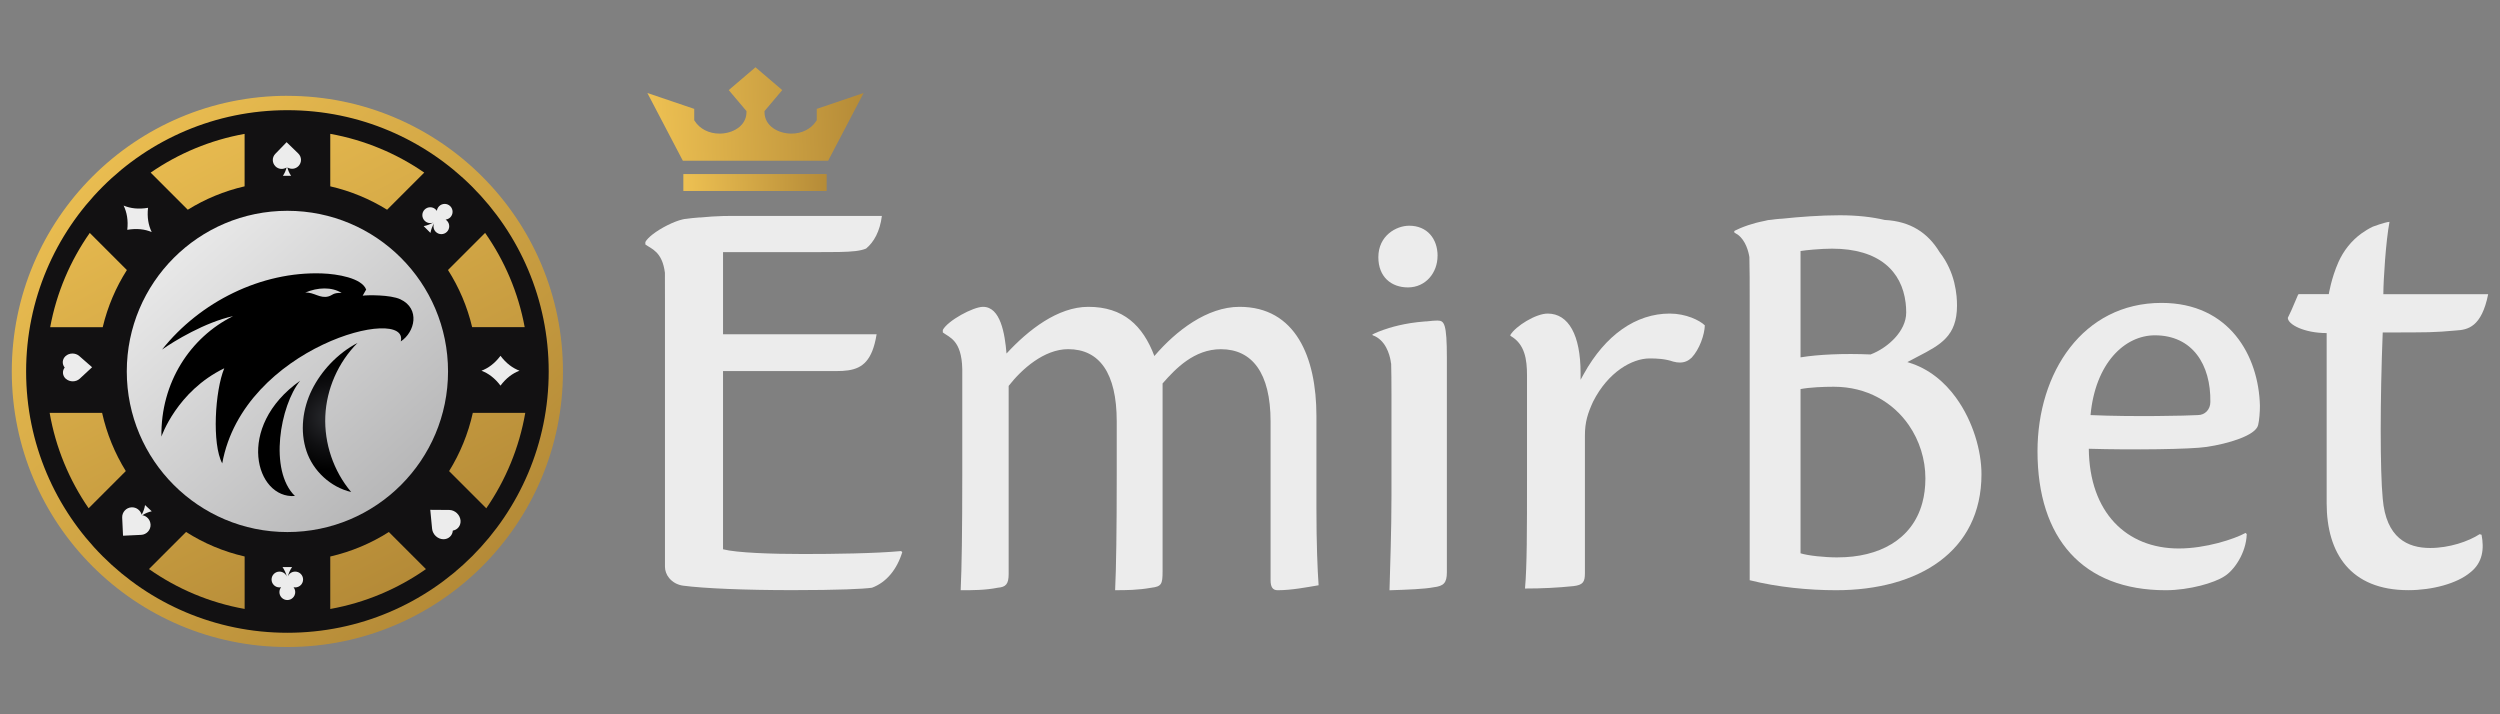 <?xml version="1.0" encoding="UTF-8"?>
<svg id="emirbet" xmlns="http://www.w3.org/2000/svg" width="560" height="160" xmlns:xlink="http://www.w3.org/1999/xlink" viewBox="0 0 560 160">
  <rect x="0" y="0" width="560" height="160" fill="#808080" stroke="none"/>
  <defs>
    <style>
      .cls-1 {
        fill: url(#linear-gradient);
      }

      .cls-1, .cls-2, .cls-3, .cls-4, .cls-5, .cls-6, .cls-7, .cls-8, .cls-9, .cls-10 {
        stroke-width: 0px;
      }

      .cls-2 {
        fill: url(#radial-gradient);
      }

      .cls-3 {
        fill: url(#radial-gradient-2);
      }

      .cls-4 {
        fill: url(#radial-gradient-3);
      }

      .cls-5 {
        fill: url(#linear-gradient-4);
      }

      .cls-6 {
        fill: url(#linear-gradient-2);
      }

      .cls-7 {
        fill: url(#linear-gradient-3);
      }

      .cls-8 {
        fill: url(#linear-gradient-5);
      }

      .cls-9 {
        fill: #121112;
      }

      .cls-10 {
        fill: #ececec;
      }
    </style>
    <linearGradient id="linear-gradient" x1="15.56" y1="-131.86" x2="111.03" y2="-29.67" gradientTransform="translate(0 162.8)" gradientUnits="userSpaceOnUse">
      <stop offset="0" stop-color="#edc052"/>
      <stop offset="1" stop-color="#b28836"/>
    </linearGradient>
    <linearGradient id="linear-gradient-2" x1="36.2" y1="-111.09" x2="97.17" y2="-42.96" gradientTransform="translate(0 162.8)" gradientUnits="userSpaceOnUse">
      <stop offset="0" stop-color="#ececec"/>
      <stop offset="1" stop-color="#aeaeaf"/>
    </linearGradient>
    <linearGradient id="linear-gradient-3" x1="32.36" y1="-140.91" x2="91.83" y2="-27.06" xlink:href="#linear-gradient"/>
    <radialGradient id="radial-gradient" cx="-6954.62" cy="-69.29" fx="-6954.62" fy="-69.29" r="12.59" gradientTransform="translate(-6880.64 162.8) rotate(-180) scale(1 -1)" gradientUnits="userSpaceOnUse">
      <stop offset="0" stop-color="#2b2c30"/>
      <stop offset=".55" stop-color="#0f0f11"/>
      <stop offset=".94" stop-color="#000"/>
    </radialGradient>
    <radialGradient id="radial-gradient-2" cx="-4137.15" cy="-64.6" fx="-4137.15" fy="-64.6" r="9.73" gradientTransform="translate(0 162.8)" xlink:href="#radial-gradient"/>
    <radialGradient id="radial-gradient-3" cx="-4138.99" cy="-80.29" fx="-4138.99" fy="-80.29" r="25" gradientTransform="translate(0 162.8)" xlink:href="#radial-gradient"/>
    <linearGradient id="linear-gradient-4" x1="146.21" y1="-136.22" x2="195.98" y2="-137.88" xlink:href="#linear-gradient"/>
    <linearGradient id="linear-gradient-5" x1="153.69" y1="-121.4" x2="186.83" y2="-122.51" xlink:href="#linear-gradient"/>
  </defs>
  <circle class="cls-9" cx="64.26" cy="83.2" r="59.51"/>
  <path class="cls-1" d="M64.38,21.46C30.27,21.46,2.64,49.11,2.64,83.2s27.64,61.73,61.73,61.73,61.73-27.64,61.73-61.73-27.64-61.73-61.73-61.73h0ZM64.38,141.74c-32.33,0-58.53-26.21-58.53-58.53s26.21-58.53,58.53-58.53,58.53,26.21,58.53,58.53-26.21,58.53-58.53,58.53h0Z"/>
  <circle class="cls-6" cx="64.38" cy="83.2" r="35.98"/>
  <path class="cls-7" d="M33.74,38.66l8.32,8.32c3.88-2.4,8.16-4.19,12.73-5.24v-11.75c-7.7,1.38-14.85,4.4-21.05,8.68h0ZM73.98,29.99v11.75c4.57,1.05,8.86,2.84,12.73,5.24l8.32-8.32c-6.2-4.28-13.35-7.29-21.05-8.68h0ZM105.91,92.48c-1.04,4.69-2.86,9.09-5.31,13.05l8.33,8.33c4.33-6.29,7.37-13.54,8.73-21.37h-11.74ZM108.66,52.17l-8.31,8.31c2.47,3.88,4.32,8.19,5.41,12.8h11.77c-1.43-7.75-4.52-14.91-8.87-21.12h0ZM20.11,52.17c-4.35,6.2-7.44,13.37-8.87,21.12h11.77c1.09-4.6,2.94-8.91,5.41-12.8l-8.31-8.31h0ZM22.86,92.48h-11.74c1.36,7.83,4.4,15.08,8.73,21.37l8.33-8.33c-2.45-3.96-4.27-8.36-5.31-13.05h0ZM41.67,119.17l-8.3,8.3c6.29,4.42,13.56,7.53,21.43,8.93v-11.75c-4.72-1.08-9.15-2.96-13.12-5.49h0ZM87.1,119.17c-3.97,2.53-8.4,4.4-13.12,5.49v11.75c7.86-1.41,15.14-4.52,21.43-8.93l-8.3-8.3h0Z"/>
  <path class="cls-10" d="M64.2,37.5c-.17.68-.44,1.31-.83,1.88h1.84c-.4-.57-.67-1.2-.84-1.88.78.49,1.82.39,2.49-.3.77-.79.75-2.04-.05-2.82l-2.61-2.53-2.53,2.61c-.77.79-.75,2.04.05,2.82.68.66,1.72.73,2.49.22h0Z"/>
  <path class="cls-10" d="M28.51,51.48c2.12-.36,3.92-.15,5.47.5-.73-1.51-1.06-3.29-.82-5.43-2.12.36-3.91.15-5.47-.5.73,1.51,1.06,3.29.82,5.43Z"/>
  <path class="cls-10" d="M14.77,84.86c.87.76,2.25.74,3.09-.03l2.77-2.57-2.87-2.51c-.87-.76-2.25-.74-3.09.03-.75.7-.81,1.78-.18,2.55-.6.77-.5,1.86.27,2.54h0Z"/>
  <path class="cls-10" d="M107.85,83.04c1.55.59,2.98,1.64,4.26,3.34,1.28-1.7,2.71-2.76,4.26-3.34-1.55-.59-2.98-1.64-4.26-3.34-1.28,1.7-2.71,2.76-4.26,3.34Z"/>
  <path class="cls-10" d="M100.61,114.23l-4.23-.03.41,4.25c.13,1.28,1.26,2.33,2.54,2.34,1.15,0,2.03-.83,2.1-1.94,1.08-.17,1.83-1.12,1.73-2.28-.13-1.28-1.26-2.33-2.54-2.34h0Z"/>
  <path class="cls-10" d="M33.72,117.49c-.05-1.06-.83-1.92-1.84-2.08.65-.42,1.36-.72,2.11-.88l-.75-.7-.75-.7c-.11.77-.38,1.49-.76,2.17-.26-.99-1.18-1.7-2.24-1.66-1.22.05-2.17,1.09-2.12,2.31l.19,4.05,4.05-.19c1.22-.05,2.17-1.09,2.12-2.31h0s0,0,0,0Z"/>
  <path class="cls-10" d="M66.11,128.04c-.75,0-1.4.47-1.65,1.13.2-.77.51-1.49.97-2.15h-2.15c.45.65.77,1.38.97,2.15-.25-.66-.9-1.13-1.65-1.13-.97,0-1.77.79-1.77,1.77s.79,1.77,1.77,1.77c.13,0,.25-.01.37-.04-.24.3-.38.68-.38,1.1,0,.97.79,1.77,1.77,1.77h0c.97,0,1.77-.79,1.77-1.77,0-.42-.14-.79-.38-1.1.12.03.24.04.37.04.97,0,1.77-.79,1.77-1.77s-.79-1.77-1.77-1.77h0Z"/>
  <path class="cls-10" d="M95.14,49.46c.54.54,1.32.65,1.96.36-.69.4-1.42.69-2.2.83l.76.76.76.76c.14-.79.43-1.51.83-2.2-.28.65-.17,1.43.36,1.96.69.69,1.81.69,2.5,0s.69-1.81,0-2.5c-.09-.09-.19-.17-.29-.24.38-.05.75-.22,1.04-.5.69-.69.69-1.81,0-2.5h0c-.69-.69-1.81-.69-2.5,0-.29.29-.46.66-.5,1.04-.07-.1-.15-.2-.24-.29-.69-.69-1.81-.69-2.5,0s-.69,1.81,0,2.5h0Z"/>
  <path class="cls-2" d="M80.1,76.8c-4.33,4.33-6.97,10.31-7.23,16.42-.26,6.12,1.84,12.31,5.79,16.99-4.59-1.07-8.52-4.7-10.01-9.17-1.49-4.46-.87-9.5,1.22-13.72,2.09-4.22,5.75-8.18,10.24-10.52h-.01Z"/>
  <path class="cls-3" d="M66.06,111.1c-5.87-5.73-3.32-20.27,1.18-25.82-14.68,10.38-9.91,26.53-1.18,25.82Z"/>
  <path class="cls-4" d="M50.23,82.51c-2.08,5.03-2.78,16.95-.45,21.29,4.74-26.2,42.05-35.63,39.99-27.32,3.16-2.06,4.42-7.33-.09-9.44-2.24-1.04-7.37-.96-8.44-.81l.78-1.37c-.99-2.6-6.48-3.49-9.86-3.61-13.63-.49-27.38,6.38-35.86,17.06,2.6-1.86,9.71-6.16,15.91-7.49-9.54,4.72-16.24,14.84-16.05,26.98,0,0,3.43-10.14,14.07-15.3h0s0,0,0,0ZM68.4,65.53c2.76-1.18,5.91-1.3,8.13.09-1.95-.09-2,.52-2.96.78-1.9.52-3.27-.98-5.17-.86h0Z"/>
  <path class="cls-10" d="M225.94,128.58c0,2.24-.62,2.93-2.44,3.07-2.81.56-5.62.56-8.31.56.24-5.02.36-13.25.36-25.67v-23.86c-.13-6.49-2.9-7.1-4.36-8.21v-.56c1.1-2.09,6.8-5.18,9.01-5.18,3.91,0,4.89,6,5.26,10.46,4.89-5.3,11.49-10.46,18.33-10.46,7.82,0,12.22,4.19,14.79,11.02,4.89-5.72,11.85-11.02,19.07-11.02,12.58,0,17.23,11.3,17.23,24.42v20.65c0,7.96.24,13.81.49,17.3-2.57.42-5.99,1.11-9.17,1.11-1.1,0-1.59-.7-1.59-2.24v-35.57c0-10.88-4.15-16.18-11.12-16.18-5.99,0-10.14,4.33-13.07,7.67v42.13c0,2.78-.24,3.35-2.44,3.62-3.18.56-5.75.56-8.19.56.24-5.02.36-13.25.36-25.67v-12.14c0-10.88-3.91-16.18-10.88-16.18-5.38,0-10.39,4.46-13.33,8.23v42.14h0Z"/>
  <path class="cls-10" d="M322.01,57.33c0,3.74-2.63,7.05-6.63,7.05-3.74,0-6.63-2.35-6.63-6.77,0-4.83,4.01-7.05,6.91-7.05,4.01,0,6.36,2.9,6.36,6.77h0Z"/>
  <path class="cls-10" d="M341.6,131.82c.45-4.99.45-12.95.45-24.83v-22.89c0-3.54-.46-7.05-3.72-8.87v-.21c1.17-1.96,5.68-4.78,8.35-4.78,4.69,0,7.37,4.85,7.37,13.32v1.51l.73-1.32c4.83-8.71,11.67-13.51,19.24-13.51,3.63,0,6.71,1.51,7.86,2.64-.05,2.06-1.18,5.36-2.96,7.25-.75.72-1.61,1.08-2.63,1.08-.47,0-.97-.07-1.51-.22-1.81-.62-3.62-.7-5.28-.7-3.86,0-9.27,2.99-12.65,9.68-1.18,2.58-1.83,4.55-1.83,7.58v30.84c0,1.92-.39,2.65-2.57,2.9-3.49.36-7.04.54-10.85.54h-.01,0Z"/>
  <path class="cls-10" d="M503.27,119.64c-.13,4.33-2.94,8.24-5.07,9.49-2.14,1.4-7.74,3.08-13.09,3.08-18.56,0-28.71-11.59-28.71-31.13,0-17.59,10.14-33.23,27.78-33.23,15.22,0,21.77,11.87,22.04,23.03,0,1.4-.13,3.21-.4,4.33-.54,2.37-6.81,4.19-11.49,4.89-3.6.56-16.82.7-26.44.42.13,14.24,8.41,22.34,20.16,22.34,6.01,0,12.42-2.09,14.96-3.49l.27.28h-.01ZM468.28,92.98c9.62.42,21.64.14,24.04,0,1.6,0,2.8-1.26,2.8-2.93.13-8.38-4.01-14.94-12.42-14.94-6.81,0-13.35,6.28-14.42,17.87h0Z"/>
  <path class="cls-10" d="M555.43,119.66c-2.51,1.63-6.8,3.09-11.07,3.09-5.03,0-9.89-2.21-10.63-11.07-.6-6.2-.6-22.14,0-37.21,10.78,0,11.36,0,16.39-.44,2.66-.15,5.75-.74,7.23-8.13h-23.48c0-3.09.56-11.92,1.38-16.21-1.18.11-3.71,1.08-3.73,1.08-.97.46-1.83,1.01-2.59,1.55-2.24,1.63-3.99,3.86-5.12,6.39-1.6,3.62-2.16,7.17-2.16,7.17h-6.66c-.1,0-.19.07-.23.16-1.51,3.6-1.69,3.92-2.29,5.16,0,1.48,3.68,3.41,8.7,3.41v38.09c0,11.22,5.32,19.5,18.31,19.5,5.32,0,10.92-1.48,13.88-3.99,2.81-2.21,3.1-5.32,2.51-8.42l-.44-.14h0Z"/>
  <path class="cls-10" d="M201.83,123.44c-5.76.54-15.21.66-21.86.66-7.09,0-14.91-.26-18.01-1.06v-39.92h25.39c3.86,0,6.51-.67,8.04-4.5.4-1.01.73-2.24.97-3.74h-34.4v-18.4h20.38c4.38,0,7.29,0,9.3-.24.97-.12,1.74-.3,2.36-.56,1.77-1.46,3.1-3.86,3.54-7.31h-33.96c-.54,0-1.08,0-1.63.02-1.67.05-3.33.15-5,.32-.13,0-.27,0-.41.01-1.01.07-1.95.18-2.84.3-.24.01-.52.06-.81.13-1.91.44-4.86,1.9-6.74,3.38-.73.58-1.31,1.16-1.59,1.67v.56c1.36,1,3.79,1.59,4.38,6.35.01,1.88.01,3.82.01,5.85v59.96c0,.92.33,1.82.94,2.56.38.46.85.85,1.38,1.14.54.29,1.13.49,1.76.57,4.75.62,13.93,1,24.42,1s15.95-.27,17.87-.54c3.25-1.2,5.61-4.12,6.79-7.98l-.3-.26h.01Z"/>
  <path class="cls-10" d="M322.01,71.8c-.59,0-1.45.07-2.44.19-.11,0-.22,0-.33.01-1.16.09-2.25.22-3.25.37-1.9.3-3.52.7-4.83,1.1-1.93.59-3.19,1.17-3.68,1.42-.09.05-.09.17.01.21,2.9,1.04,3.77,4.32,4.01,5.69.07.38.09.61.09.61h.03c.05,1.9.07,4.17.07,6.96v22.74c0,7.94-.3,15.75-.44,21.12,4.13-.13,7.83-.27,9.89-.67,2.22-.27,2.96-.94,2.96-3.37v-48.03c0-7.66-.59-8.34-2.06-8.34h-.02Z"/>
  <path class="cls-10" d="M438.2,89.15c-2.62-3.62-6.14-6.57-10.6-7.93-.12-.04-.23-.07-.35-.11.12-.07.23-.13.35-.19,5.42-2.92,9.71-4.41,10.6-10.12.11-.72.17-1.51.17-2.37,0-.64-.03-1.34-.1-2.1-.19-1.92-.65-4.15-1.69-6.38-.54-1.17-1.22-2.33-2.1-3.45-2.61-4.31-6.48-6.93-12.31-7.23-2.84-.67-6.18-1.05-10.09-1.05-4.26,0-9.05.36-12.99.78-.11,0-.22,0-.35.01-.71.06-1.4.13-2.04.23h-.02c-.38,0-.86.09-1.4.24-1.44.28-2.68.62-3.71.97-1.4.47-2.4.94-2.96,1.22-.21.11-.2.4,0,.5.22.11.43.24.62.37,1.83,1.32,2.45,3.89,2.63,5.04.07,2.9.07,5.79.07,9.66v62.73c6.28,1.57,13.21,2.24,19.36,2.24,18.44,0,32.56-8.66,32.56-25.98,0-5.22-1.88-11.85-5.66-17.08h0ZM403.32,56.23c.67-.11,1.69-.22,2.8-.32,1.49-.13,3.13-.21,4.26-.21,10.57,0,15.63,5.09,16.48,12.12.09.71.13,1.44.13,2.18.01,4.22-4.19,7.96-7.98,9.4-6.02-.26-11.76,0-15.69.65v-23.83h0ZM411.69,124.86c-3.01,0-6.67-.39-8.37-.92v-36.79c2.09-.39,5.1-.52,7.45-.52,7.5,0,13.31,3.55,16.8,8.59,2.41,3.49,3.72,7.69,3.72,11.92,0,2.03-.24,3.87-.7,5.54-2.26,8.27-9.77,12.17-18.91,12.17h0Z"/>
  <path class="cls-5" d="M152.96,36.01l-7.95-15.18,10.5,3.56v2.54l.11.17c1.12,1.77,3.19,2.83,5.55,2.83,2.93,0,6.04-1.69,6.04-4.81v-.24l-3.97-4.7,5.99-5.11,5.99,5.11-3.97,4.7v.24c0,3.13,3.11,4.81,6.04,4.81,2.35,0,4.42-1.06,5.55-2.83l.11-.17v-2.54l10.5-3.56-7.95,15.18h-32.52Z"/>
  <rect class="cls-8" x="153.07" y="38.99" width="32.1" height="3.79"/>
</svg>